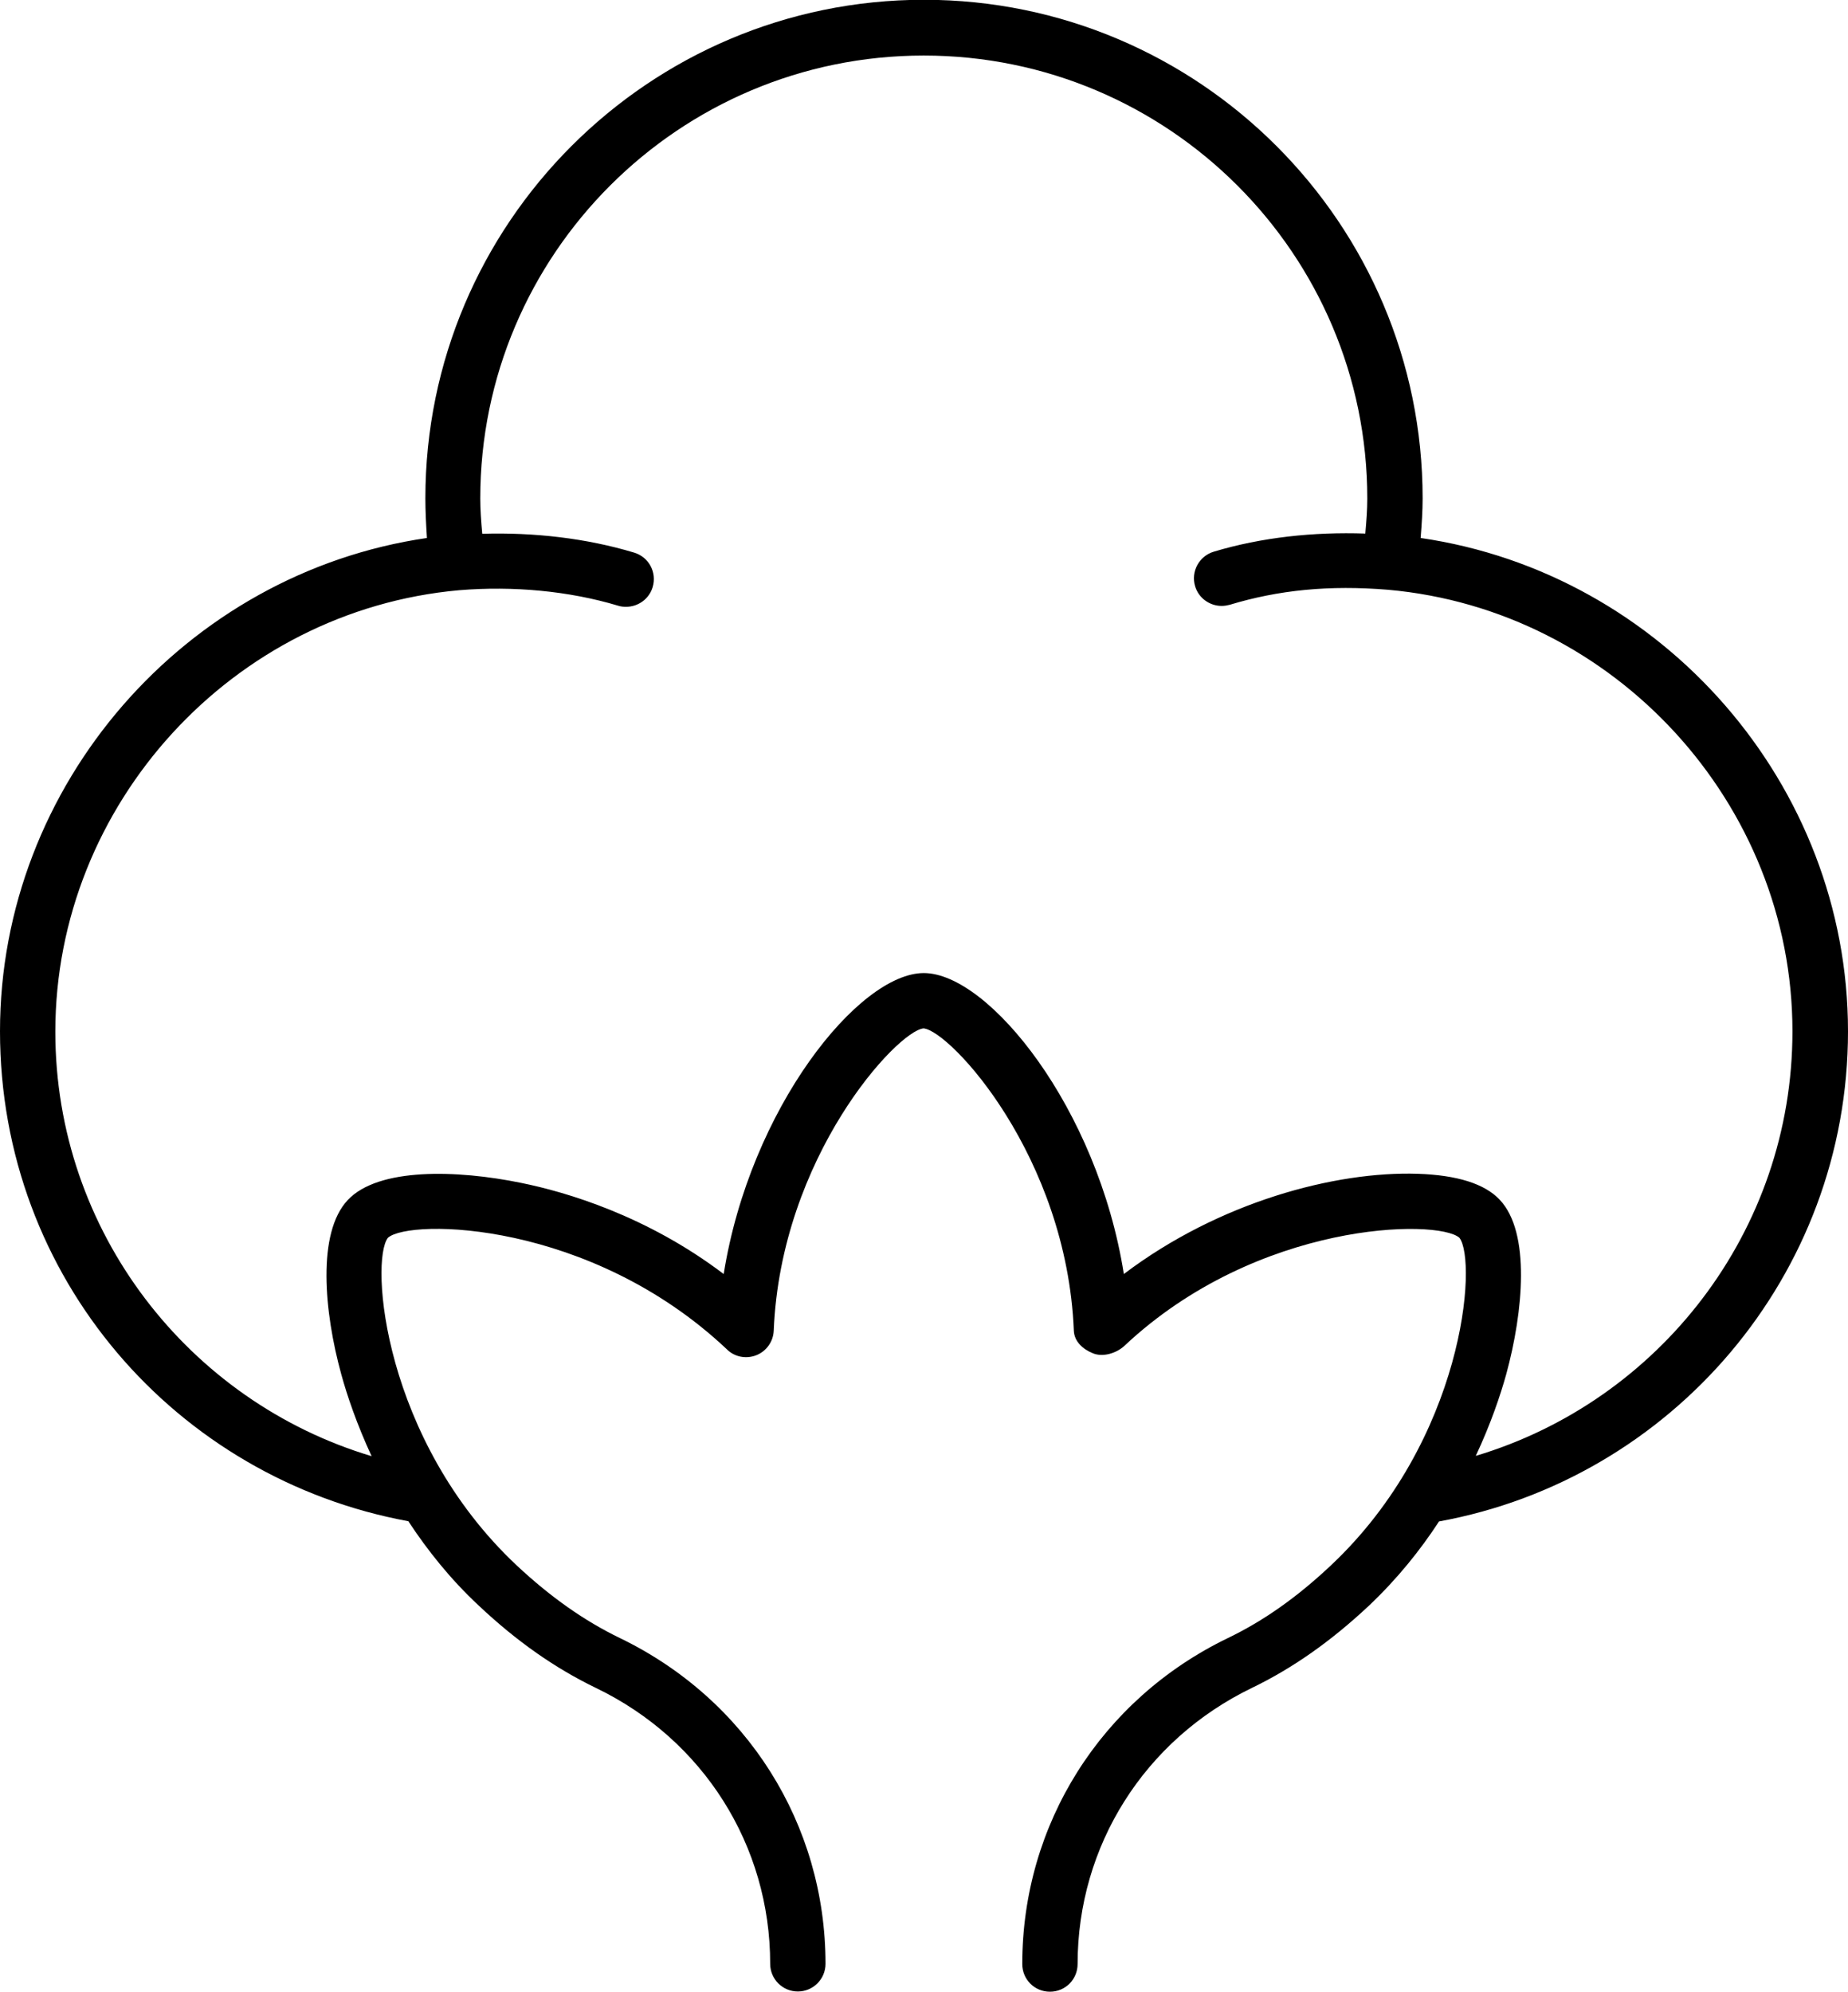 <svg viewBox="0 0 83.5 90" xmlns="http://www.w3.org/2000/svg" data-sanitized-data-name="Layer 2" data-name="Layer 2" id="Layer_2">
  <g data-sanitized-data-name="Layer 1" data-name="Layer 1" id="Layer_1-2">
    <path d="M83.5,46.6c0-11.15-8.38-20.7-19.31-22.29.05-.63.09-1.21.09-1.79,0-12.42-10.1-22.53-22.53-22.53s-22.53,10.11-22.53,22.53c0,.58.03,1.15.07,1.79C8.38,25.9,0,35.45,0,46.6s7.97,20.21,18.45,22.14c.85,1.29,1.88,2.6,3.19,3.82,1.71,1.61,3.44,2.82,5.28,3.71,4.86,2.34,7.88,7.12,7.88,12.47,0,.69.56,1.25,1.25,1.25s1.25-.56,1.25-1.25c0-6.31-3.56-11.95-9.29-14.72-1.61-.78-3.13-1.85-4.66-3.28-6.05-5.68-6.64-13.78-5.82-14.81.99-.87,9.13-.78,15.3,5.03.35.36.88.46,1.34.28.46-.18.77-.62.79-1.11.32-7.86,5.58-13.55,6.77-13.66,1.21.11,6.47,5.78,6.79,13.66.02.49.41.84.86,1.02.45.19,1.06,0,1.42-.33,6.02-5.66,14.16-5.75,15.14-4.89.82,1.04.23,9.14-5.82,14.82-1.52,1.43-3.04,2.5-4.64,3.27-5.73,2.77-9.29,8.42-9.29,14.73,0,.69.55,1.25,1.25,1.25s1.25-.56,1.25-1.25c0-5.34,3.02-10.13,7.88-12.48,1.84-.89,3.56-2.1,5.27-3.7,1.3-1.23,2.34-2.53,3.18-3.82,10.5-1.91,18.48-11.11,18.48-22.15h0ZM66.68,65.79c.68-1.45,1.12-2.76,1.38-3.7.77-2.83,1.1-6.39-.29-7.87-.68-.73-1.93-1.12-3.71-1.18-3.71-.12-8.96,1.26-13.28,4.53-1.18-7.48-6.1-13.6-9.04-13.6s-7.85,6.12-9.04,13.6c-3.48-2.64-7.13-3.71-9.16-4.12-2.88-.59-6.45-.7-7.83.78-1.39,1.48-1.07,5.04-.29,7.87.26.95.7,2.25,1.37,3.7-8.25-2.47-14.29-10.14-14.29-19.18,0-10.28,8.02-19.04,18.25-19.95,2.43-.2,4.95.03,7.18.7.12.04.24.05.36.05.54,0,1.04-.35,1.2-.89.2-.66-.17-1.36-.84-1.56-2.16-.65-4.52-.92-6.86-.85-.05-.56-.09-1.09-.09-1.59,0-11.04,8.98-20.02,20.04-20.02s20.04,8.98,20.04,20.02c0,.5-.04,1.02-.09,1.58-2.34-.08-4.69.17-6.85.82-.66.2-1.04.9-.84,1.56.16.54.66.89,1.2.89.12,0,.24-.02.36-.05,2.21-.67,4.5-.9,7.16-.68,10.24.91,18.27,9.67,18.27,19.95,0,9.05-6.04,16.72-14.32,19.19h0Z"></path>
  </g>
</svg>